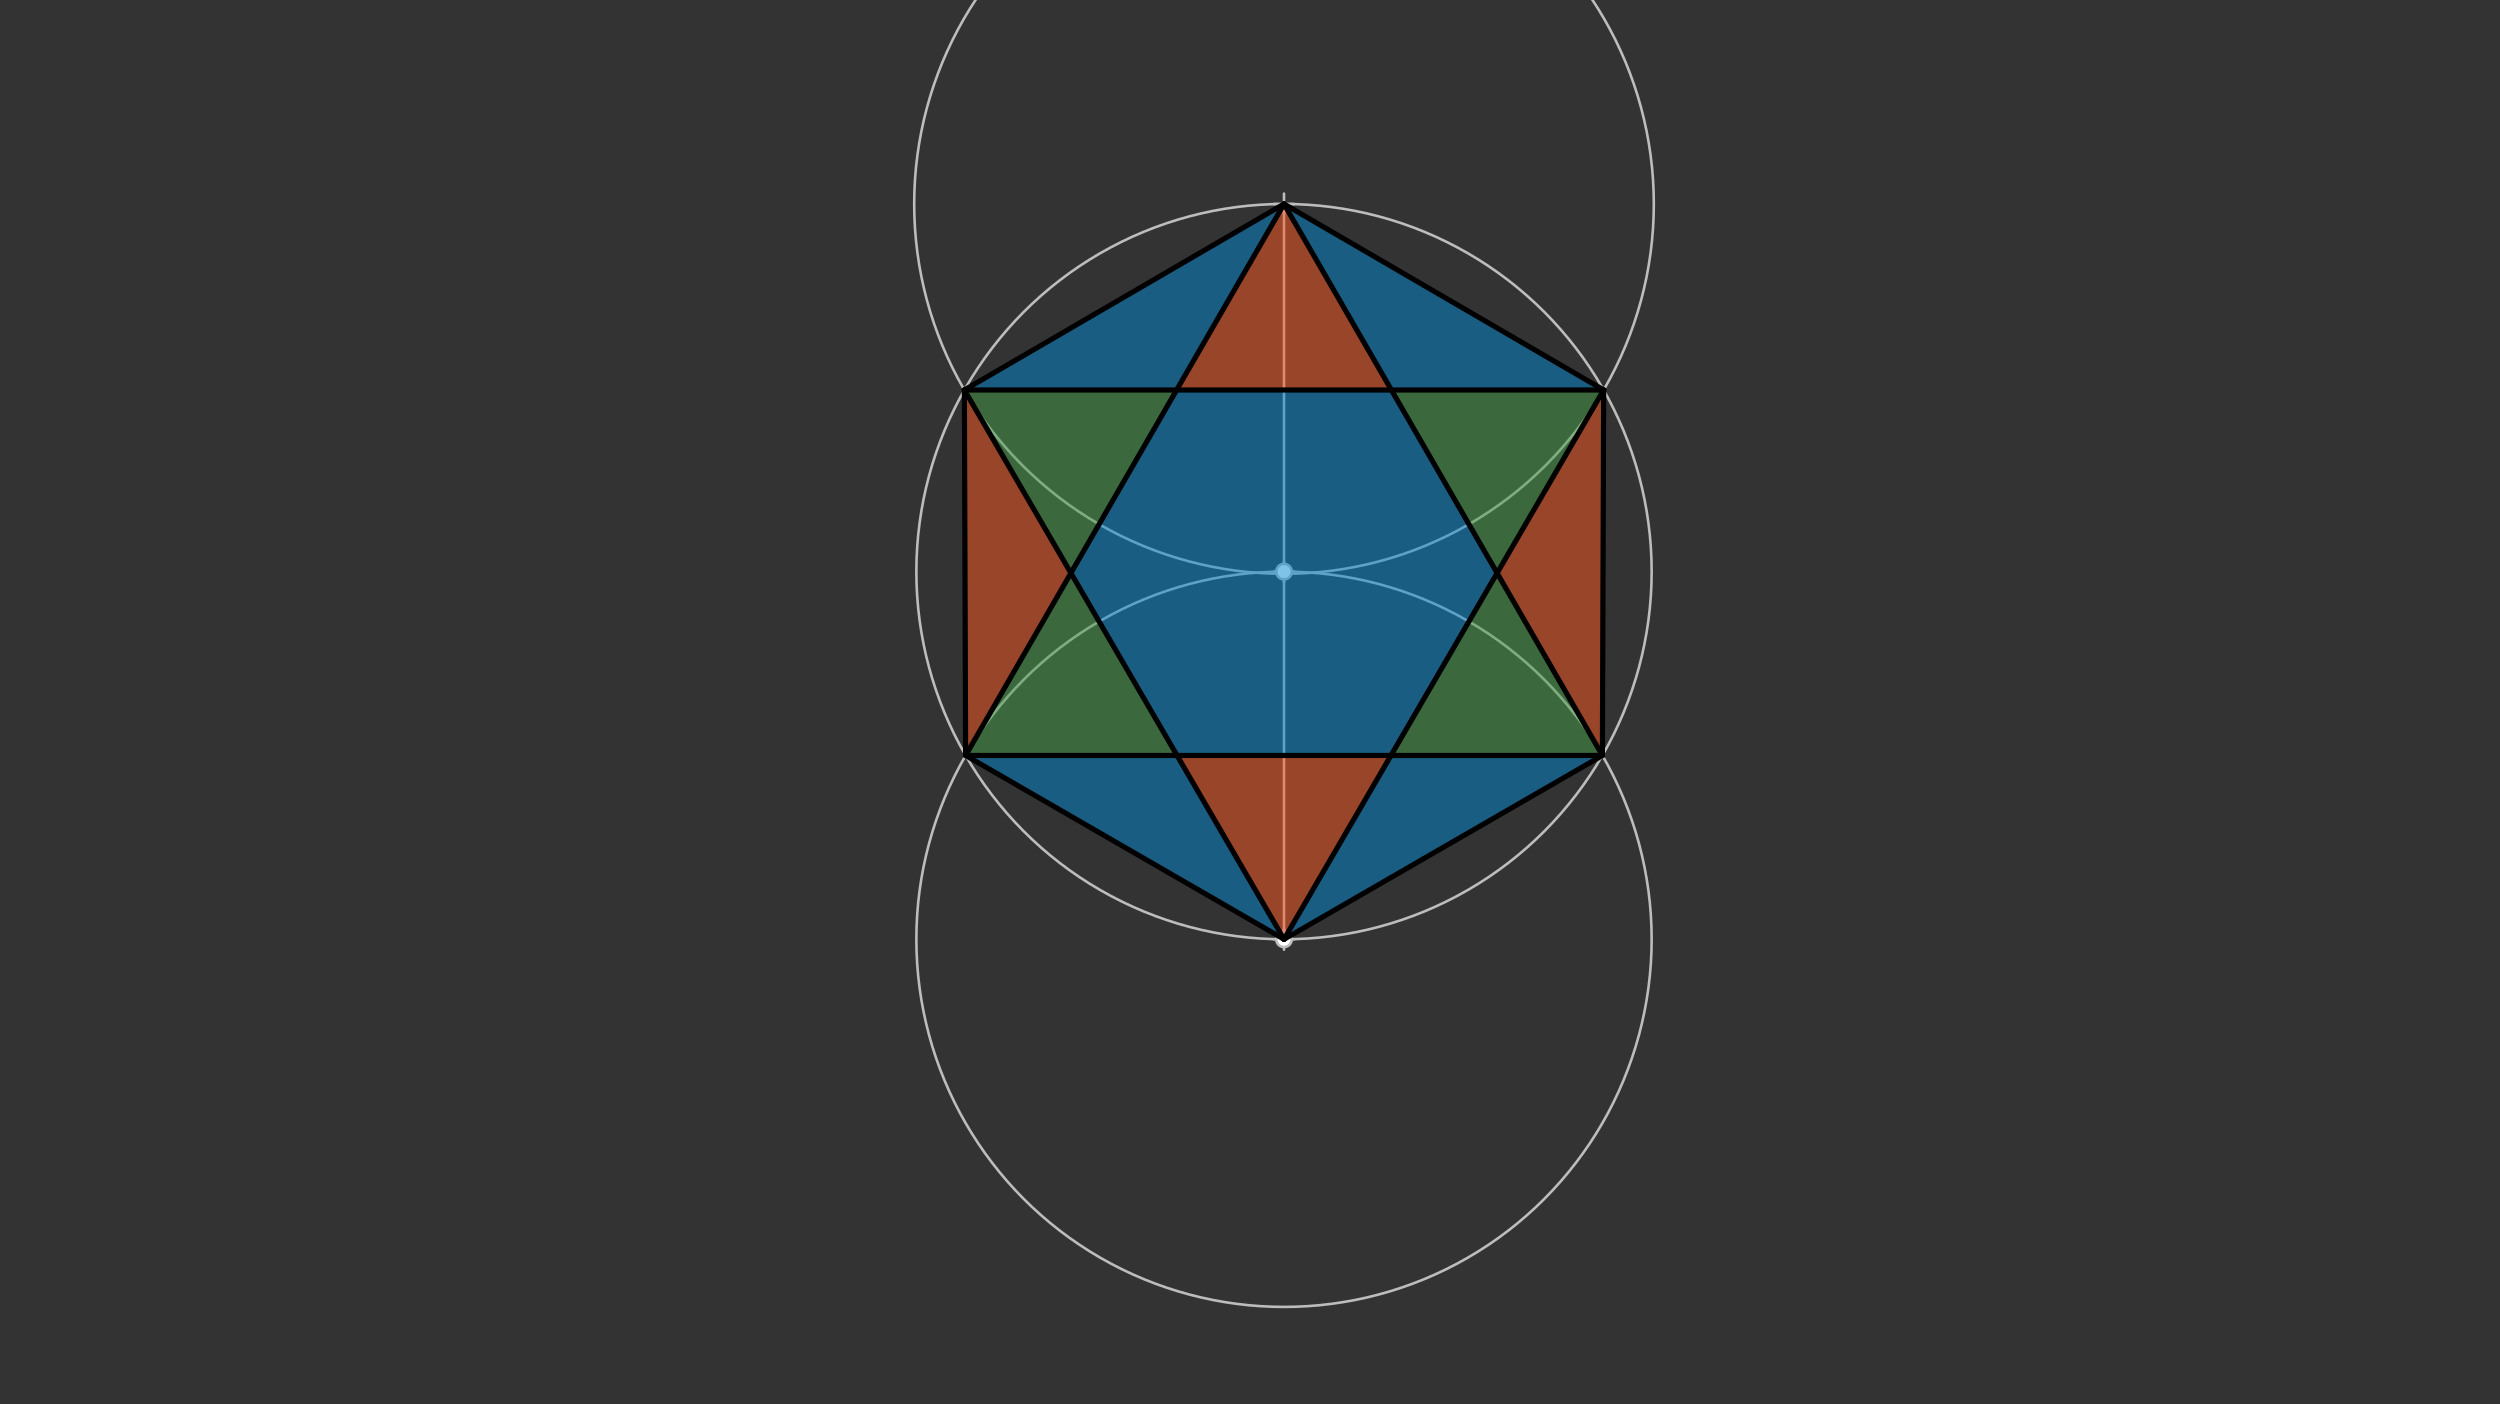<svg xmlns="http://www.w3.org/2000/svg" class="svg--816" height="100%" preserveAspectRatio="xMidYMid meet" viewBox="0 0 963.78 541.417" width="100%"><rect x="0" y="0" width="963.78" height="541.417" fill="#333333" stroke="none"/><defs><marker id="marker-arrow" markerHeight="16" markerUnits="userSpaceOnUse" markerWidth="24" orient="auto-start-reverse" refX="24" refY="4" viewBox="0 0 24 8"><path d="M 0 0 L 24 4 L 0 8 z" stroke="inherit"></path></marker></defs><g class="aux-layer--949"><g class="element--733"><line stroke="#BDBDBD" stroke-dasharray="none" stroke-linecap="round" stroke-width="1" x1="495" x2="495" y1="78.637" y2="362.102"></line></g><g class="element--733"><g class="center--a87"><line x1="491" y1="220.37" x2="499" y2="220.37" stroke="#BDBDBD" stroke-width="1" stroke-linecap="round"></line><line x1="495" y1="216.37" x2="495" y2="224.37" stroke="#BDBDBD" stroke-width="1" stroke-linecap="round"></line><circle class="hit--87b" cx="495" cy="220.37" r="4" stroke="none" fill="transparent"></circle></g><circle cx="495" cy="220.37" fill="none" r="141.732" stroke="#BDBDBD" stroke-dasharray="none" stroke-width="1"></circle></g><g class="element--733"><g class="center--a87"><line x1="491" y1="362.102" x2="499" y2="362.102" stroke="#BDBDBD" stroke-width="1" stroke-linecap="round"></line><line x1="495" y1="358.102" x2="495" y2="366.102" stroke="#BDBDBD" stroke-width="1" stroke-linecap="round"></line><circle class="hit--87b" cx="495" cy="362.102" r="4" stroke="none" fill="transparent"></circle></g><circle cx="495" cy="362.102" fill="none" r="141.732" stroke="#BDBDBD" stroke-dasharray="none" stroke-width="1"></circle></g><g class="element--733"><g class="center--a87"><line x1="491" y1="78.637" x2="499" y2="78.637" stroke="#BDBDBD" stroke-width="1" stroke-linecap="round"></line><line x1="495" y1="74.637" x2="495" y2="82.637" stroke="#BDBDBD" stroke-width="1" stroke-linecap="round"></line><circle class="hit--87b" cx="495" cy="78.637" r="4" stroke="none" fill="transparent"></circle></g><circle cx="495" cy="78.637" fill="none" r="142.569" stroke="#BDBDBD" stroke-dasharray="none" stroke-width="1"></circle></g><g class="element--733"><circle cx="495" cy="220.37" r="3" stroke="#BDBDBD" stroke-width="1" fill="#ffffff"></circle>}</g><g class="element--733"><circle cx="495" cy="362.102" r="3" stroke="#BDBDBD" stroke-width="1" fill="#ffffff"></circle>}</g></g><g class="main-layer--75a"><g class="element--733"><g fill="#0288D1" opacity="0.5"><path d="M 536.399 150.343 L 618.224 150.343 L 495 78.637 L 536.399 150.343 Z" stroke="none"></path></g></g><g class="element--733"><g fill="#0288D1" opacity="0.5"><path d="M 372.256 291.236 L 453.763 291.236 L 495 362.102 L 372.256 291.236 Z" stroke="none"></path></g></g><g class="element--733"><g fill="#0288D1" opacity="0.5"><path d="M 495 362.102 L 536.237 291.236 L 617.744 291.236 L 495 362.102 Z" stroke="none"></path></g></g><g class="element--733"><g fill="#FF5722" opacity="0.5"><path d="M 577.151 220.927 L 618.224 150.343 L 617.744 291.236 L 577.151 220.927 Z" stroke="none"></path></g></g><g class="element--733"><g fill="#FF5722" opacity="0.5"><path d="M 453.601 150.343 L 536.399 150.343 L 495 78.637 L 453.601 150.343 Z" stroke="none"></path></g></g><g class="element--733"><g fill="#FF5722" opacity="0.5"><path d="M 495 362.102 L 453.763 291.236 L 536.237 291.236 L 495 362.102 Z" stroke="none"></path></g></g><g class="element--733"><g fill="#FF5722" opacity="0.5"><path d="M 371.776 150.343 L 412.849 220.927 L 372.256 291.236 L 371.776 150.343 Z" stroke="none"></path></g></g><g class="element--733"><g fill="#0288D1" opacity="0.5"><path d="M 371.776 150.343 L 453.601 150.343 L 495 78.637 L 371.776 150.343 Z" stroke="none"></path></g></g><g class="element--733"><g fill="#0288D1" opacity="0.5"><path d="M 453.601 150.343 L 412.849 220.927 L 453.763 291.236 L 536.237 291.236 L 577.151 220.927 L 536.399 150.343 L 453.601 150.343 Z" stroke="none"></path></g></g><g class="element--733"><g fill="#43A047" opacity="0.5"><path d="M 372.256 291.236 L 412.849 220.927 L 453.763 291.236 L 372.256 291.236 Z" stroke="none"></path></g></g><g class="element--733"><g fill="#43A047" opacity="0.5"><path d="M 412.849 220.927 L 371.776 150.343 L 453.601 150.343 L 412.849 220.927 Z" stroke="none"></path></g></g><g class="element--733"><g fill="#43A047" opacity="0.5"><path d="M 536.237 291.236 L 577.151 220.927 L 617.744 291.236 L 536.237 291.236 Z" stroke="none"></path></g></g><g class="element--733"><g fill="#43A047" opacity="0.5"><path d="M 577.151 220.927 L 618.224 150.343 L 536.399 150.343 L 577.151 220.927 Z" stroke="none"></path></g></g><g class="element--733"><line stroke="#000000" stroke-dasharray="none" stroke-linecap="round" stroke-width="2" x1="495" x2="618.224" y1="78.637" y2="150.343"></line></g><g class="element--733"><line stroke="#000000" stroke-dasharray="none" stroke-linecap="round" stroke-width="2" x1="618.224" x2="617.744" y1="150.343" y2="291.236"></line></g><g class="element--733"><line stroke="#000000" stroke-dasharray="none" stroke-linecap="round" stroke-width="2" x1="617.744" x2="495" y1="291.236" y2="362.102"></line></g><g class="element--733"><line stroke="#000000" stroke-dasharray="none" stroke-linecap="round" stroke-width="2" x1="495" x2="372.256" y1="362.102" y2="291.236"></line></g><g class="element--733"><line stroke="#000000" stroke-dasharray="none" stroke-linecap="round" stroke-width="2" x1="372.256" x2="371.776" y1="291.236" y2="150.343"></line></g><g class="element--733"><line stroke="#000000" stroke-dasharray="none" stroke-linecap="round" stroke-width="2" x1="371.776" x2="495" y1="150.343" y2="78.637"></line></g><g class="element--733"><line stroke="#000000" stroke-dasharray="none" stroke-linecap="round" stroke-width="2" x1="372.256" x2="495" y1="291.236" y2="78.637"></line></g><g class="element--733"><line stroke="#000000" stroke-dasharray="none" stroke-linecap="round" stroke-width="2" x1="495" x2="617.744" y1="78.637" y2="291.236"></line></g><g class="element--733"><line stroke="#000000" stroke-dasharray="none" stroke-linecap="round" stroke-width="2" x1="617.744" x2="372.256" y1="291.236" y2="291.236"></line></g><g class="element--733"><line stroke="#000000" stroke-dasharray="none" stroke-linecap="round" stroke-width="2" x1="371.776" x2="495" y1="150.343" y2="362.102"></line></g><g class="element--733"><line stroke="#000000" stroke-dasharray="none" stroke-linecap="round" stroke-width="2" x1="495" x2="618.224" y1="362.102" y2="150.343"></line></g><g class="element--733"><line stroke="#000000" stroke-dasharray="none" stroke-linecap="round" stroke-width="2" x1="618.224" x2="371.776" y1="150.343" y2="150.343"></line></g></g><g class="snaps-layer--ac6"></g><g class="temp-layer--52d"></g></svg>